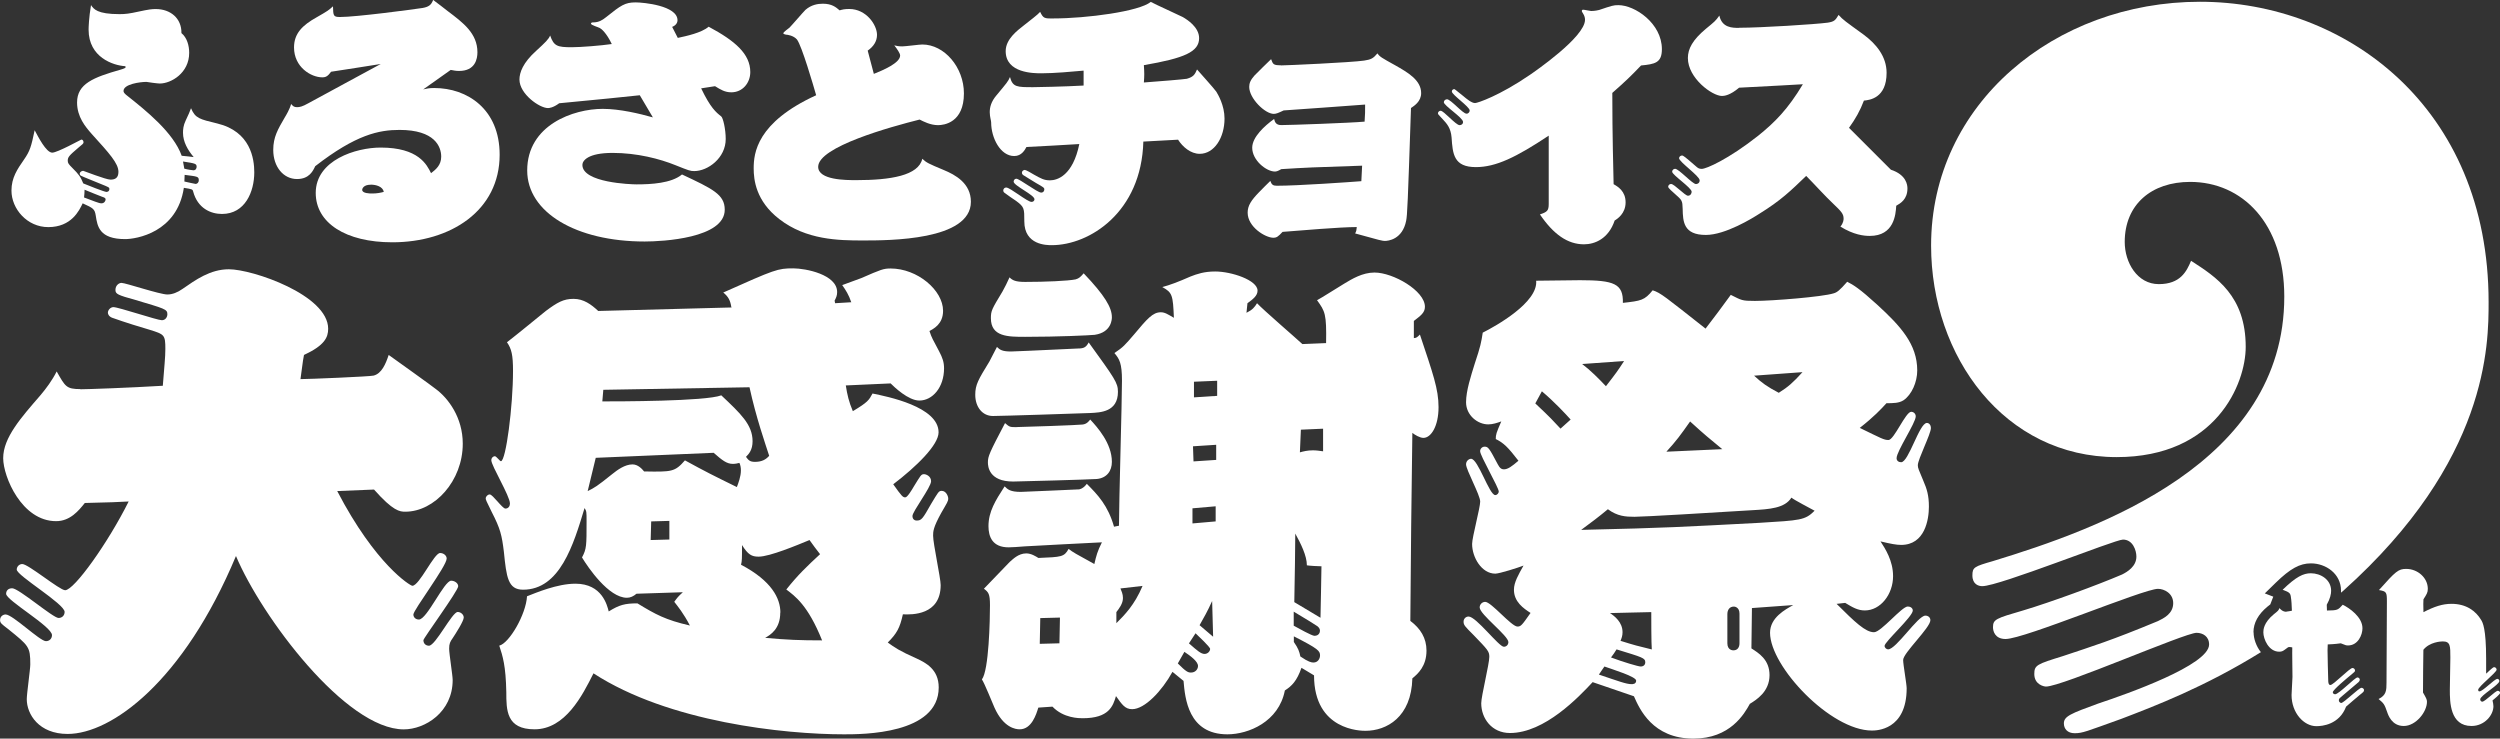 <?xml version="1.0" encoding="UTF-8"?><svg id="_レイヤー_2" xmlns="http://www.w3.org/2000/svg" viewBox="0 0 383.72 113.37"><rect x="0" y="0" width="383.72" height="113.37" fill="#333333" stroke="none"/><defs><style>.cls-1{fill:#fff;stroke-width:0px;}</style></defs><g id="_レイヤー_1-2"><path class="cls-1" d="m7.41,34.86c-3.24,0-5.65-2.79-5.65-5.61,0-1.97.9-3.28,1.92-4.75.94-1.35,1.11-2.01,1.64-4.51.53.98,1.76,3.44,2.7,3.44.78,0,4.42-2.01,4.47-2.01.2,0,.33.2.33.41s-.08.25-.86.9c-1.35,1.15-1.56,1.39-1.56,1.93,0,.37.12.53.74,1.15.94.94,1.23,1.31,1.64,2.34.57.25,3.28,1.31,3.56,1.31.08,0,.45-.04.45-.45,0-.25-.12-.29-1.23-.74-.37-.16-3.07-1.23-3.16-1.31-.08-.04-.16-.16-.16-.29,0-.29.33-.45.53-.45.08,0,3.48,1.35,4.18,1.35.66,0,1.23-.21,1.23-1.19,0-1.31-1.39-2.83-4.1-5.82-.98-1.11-2.25-2.62-2.25-4.83,0-2.87,2.5-3.85,6.68-5.04.53-.16.78-.25.78-.41,0-.04-.04-.08-.08-.12-1.84-.12-5.61-1.35-5.61-5.61,0-.33.04-1.8.37-3.77.41.61.94,1.39,4.38,1.39.9,0,1.52-.08,2.83-.37,1.72-.37,2.13-.41,2.74-.41,2.25,0,3.97,1.43,3.93,3.69.86.7,1.19,1.93,1.19,3.03,0,3.11-2.79,4.71-4.51,4.71-.33,0-1.84-.2-2.05-.25-.94,0-3.52.33-3.52,1.39,0,.16.08.33.41.61,3.07,2.42,7.25,5.78,8.52,9.34.9.08,1.15.12,1.84.2-.9-1.07-1.64-2.33-1.64-3.73,0-.49.04-1.11.41-1.88.49-1.07.57-1.19.82-1.89.66,1.56,1.31,1.68,4.02,2.34,5.12,1.23,5.69,5.41,5.69,7.5,0,2.95-1.39,6.39-4.96,6.39-1.72,0-3.73-.86-4.42-3.44-.08-.37-.21-.37-1.43-.57-1.03,6.88-7.33,7.87-9.01,7.87-3.97,0-4.26-1.97-4.51-3.6-.16-1.02-.37-1.15-2.01-1.89-.53,1.11-1.72,3.65-5.29,3.65Zm5.49-4.55c1.43.53,2.29.9,2.66.9.45,0,.65-.37.65-.61,0-.21-.2-.29-.57-.41-.41-.16-2.29-.9-2.66-1.07,0,.49-.04.74-.08,1.19Zm15.4-4.42c.41.12,1.23.25,1.39.25.37,0,.49-.33.49-.53,0-.49-.2-.53-2.09-.82.04.21.2,1.07.2,1.11Zm0,1.97c.2.04,1.6.37,1.72.37.25,0,.49-.21.49-.57,0-.57-.2-.57-2.17-.82,0,.16-.04.9-.04,1.02Z"/><path class="cls-1" d="m64.97,13.72c.53-.12.86-.21,1.68-.21,5.08,0,10.04,3.24,10.04,10.24,0,8.56-7.5,13.44-16.47,13.44-7.13,0-11.76-2.95-11.76-7.58,0-5.04,6.19-6.96,9.96-6.96,5.82,0,7.09,2.62,7.74,3.93.74-.57,1.56-1.23,1.56-2.54,0-1.52-.98-4.1-6.39-4.1-3.15,0-6.68.7-12.95,5.57-.33.7-.9,1.97-2.79,1.97-2.09,0-3.65-1.88-3.65-4.47,0-1.97.7-3.15,1.8-5.04.16-.25.74-1.23.94-2.01.29.33.45.49.9.49.41,0,.82-.08,1.76-.61,1.76-.98,9.55-5.16,11.1-6.02-1.19.21-6.56,1.02-7.62,1.19-.49.66-.78.86-1.35.86-1.72,0-4.34-1.56-4.34-4.59,0-2.13,1.27-3.4,3.48-4.63,1.64-.94,1.84-1.07,2.5-1.68.04,1.43.04,1.64,1.07,1.64,2.5,0,11.14-1.15,12.7-1.39.86-.16,1.31-.41,1.6-1.23.78.57,1.52,1.15,2.25,1.72,2.33,1.76,4.55,3.4,4.55,6.31,0,1.02-.33,2.87-2.83,2.87-.49,0-.82-.08-1.27-.16l-4.22,2.99Zm-8.07,14.63c-1.15,0-1.31.66-1.31.78,0,.57,1.19.57,1.56.57.7,0,1.31-.12,1.76-.25-.16-.82-1.19-1.11-2.01-1.11Z"/><path class="cls-1" d="m104.02,5.82c1.35-.29,3.65-.78,4.75-1.72,4.06,2.17,6.39,4.18,6.39,6.96,0,1.68-1.19,3.11-2.91,3.11-.98,0-1.64-.41-2.5-.94l-2.13.33c1.43,2.99,2.29,3.69,3.07,4.3.29.2.7,1.97.7,3.48,0,2.91-2.74,4.92-4.83,4.92-.61,0-.82-.08-2.87-.9-2.42-.98-5.9-1.89-9.67-1.89s-4.63,1.19-4.63,1.84c0,2.74,7.46,2.99,8.32,2.99,2.21,0,5.33-.16,6.97-1.52,4.71,2.21,6.56,3.07,6.56,5.41,0,4.38-9.55,4.88-12.29,4.88-10.53,0-18.03-4.47-18.03-10.9,0-7.01,7.13-9.46,11.59-9.46,2.62,0,5.69.74,7.7,1.31-.49-.82-1.43-2.42-2.01-3.4-3.85.41-4.71.49-12.37,1.23-.94.7-1.56.74-1.72.74-1.31,0-4.38-2.17-4.38-4.38,0-1.07.53-2.58,2.58-4.42,1.43-1.31,1.89-1.76,2.13-2.34.57,1.64,1.11,1.8,3.32,1.8,1.39,0,4.51-.25,6.14-.49-.82-1.72-1.6-2.34-1.84-2.46-.21-.12-1.35-.45-1.35-.66s.25-.2.33-.2c.94,0,1.48-.41,2.01-.82,2.25-1.8,2.87-2.25,4.51-2.25,1.19,0,6.43.49,6.43,2.74,0,.08,0,.7-.82,1.02l.86,1.68Z"/><path class="cls-1" d="m134.1,11.35c1.43-.57,4.06-1.68,4.06-2.83,0-.33-.45-.98-.9-1.56.33.08.61.16,1.23.16.49,0,2.62-.29,3.07-.29,3.4,0,6.39,3.52,6.39,7.5,0,4.51-3.07,4.88-3.97,4.88-1.19,0-2.25-.57-2.83-.86-4.42,1.11-15.57,4.18-15.57,7.25,0,2.05,4.26,2.05,5.86,2.05,5.24,0,9.55-.7,10.12-3.28.65.61.94.74,3.28,1.72,1.8.74,4.18,2.05,4.18,4.88,0,5.94-12.54,5.94-16.59,5.94-3.73,0-8.69-.08-12.82-3.28-3.61-2.79-3.93-6.06-3.93-7.78,0-2.33.45-7.05,9.59-11.23-.41-1.43-2.21-7.62-2.95-8.56-.53-.61-1.47-.74-1.68-.74-.12-.04-.41-.08-.41-.21,0-.2.82-.74.94-.86.41-.41,2.09-2.38,2.46-2.74.9-.78,1.89-.94,2.66-.94,1.39,0,2.01.53,2.58,1.02.41-.12.74-.21,1.48-.21,2.62,0,4.26,2.46,4.26,3.97,0,.98-.53,1.8-1.43,2.42l.94,3.56Z"/><path class="cls-1" d="m161.68,2.83c5.08,0,13.19-1.07,14.95-2.54.74.41,4.22,1.97,4.92,2.33.7.41,2.5,1.56,2.5,3.24,0,2.09-2.25,3.07-8.48,4.14.08,1.19.08,1.6,0,2.66,2.21-.16,6.23-.49,6.6-.57,1.02-.29,1.23-.66,1.56-1.43.45.53,2.58,2.87,2.95,3.4.25.41,1.27,2.09,1.27,4.14,0,2.91-1.56,5.41-3.81,5.41-1.39,0-2.62-1.07-3.32-2.17-1.19.08-1.43.08-5.33.29-.29,10.86-8.28,15.9-14.05,15.9-.78,0-4.22,0-4.22-3.65,0-2.01,0-2.21-1.27-3.15-.29-.2-1.52-1.02-1.76-1.23-.12-.08-.2-.21-.2-.37,0-.25.2-.45.45-.45.61,0,3.24,2.21,3.89,2.21.29,0,.45-.21.45-.41,0-.66-3.2-2.09-3.2-2.7,0-.21.16-.45.41-.45.49,0,3.24,2.13,3.81,2.13.37,0,.49-.29.49-.49,0-.25-.12-.33-1.27-.98-.29-.16-1.56-.98-1.8-1.11s-.37-.25-.37-.49.25-.41.45-.41c.16,0,1.11.53,1.43.74,1.03.57,1.52.86,2.42.86,1.15,0,3.52-.74,4.51-5.57-1.27.08-6.96.41-8.11.45-.25.45-.74,1.39-1.88,1.39-2.13,0-3.54-2.79-3.54-5.16,0-.57-.84-2.21.8-4.14,1.6-1.93,1.8-2.13,2.09-2.83.41,1.56,1.07,1.56,3.56,1.56.37,0,4.83-.08,7.74-.25v-2.29c-1.72.16-4.55.41-6.47.41-1.15,0-5.49,0-5.49-3.4,0-1.84,1.76-3.15,2.87-4.02.82-.66,2.09-1.6,2.42-2.01.49,1.02.65,1.02,2.05,1.02Z"/><path class="cls-1" d="m196.59,10.04c.86,0,10.82-.45,12.78-.74,1.11-.16,1.43-.37,2.05-1.11.37.53.61.66,2.74,1.84,1.88,1.07,3.97,2.25,3.97,4.26,0,1.27-1.03,1.93-1.56,2.29-.49,14.79-.57,16.43-.74,17.29-.57,2.91-2.79,3.11-3.28,3.11-.33,0-.74-.08-4.55-1.15.2-.41.2-.49.25-.98-2.62,0-8.6.53-11.39.74-.7.74-.9.9-1.43.9-1.19,0-3.93-1.64-3.93-3.85,0-1.07.53-1.88,1.76-3.15.25-.29,1.48-1.47,1.72-1.72.2.57.41.74.98.74,3.28,0,11.35-.57,12.99-.7.04-.86.08-1.84.12-2.38-7.7.25-8.56.29-12.41.53-.49.29-.74.37-.98.37-1.31,0-3.48-1.72-3.48-3.65,0-1.64,1.89-3.36,3.36-4.42.12.53.33.94,1.11.94,1.27,0,10.61-.33,12.78-.53.08-1.11.08-1.52.08-2.62-3.52.25-8.81.66-12.5.9-.78.37-1.15.53-1.52.53-1.35,0-3.77-2.38-3.77-4.14,0-.57.2-1.07.82-1.76.37-.41,2.17-2.13,2.54-2.5.29.78.33.94,1.48.94Z"/><path class="cls-1" d="m247.47,14.26c0,2.09,0,5.82.2,14.01.65.37,1.84,1.07,1.84,2.79s-1.27,2.54-1.68,2.79c-.94,2.79-3.03,3.65-4.71,3.65-2.5,0-4.67-1.52-6.76-4.59,1.11-.37,1.35-.57,1.35-1.6v-10.49c-5,3.32-8.11,4.83-11.18,4.83-3.4,0-3.56-2.01-3.73-4.55-.12-1.47-.74-2.13-1.35-2.79-.66-.7-.74-.78-.74-.9,0-.29.25-.41.41-.41.49,0,2.33,2.21,2.91,2.21.21,0,.53-.12.53-.49,0-.66-2.95-2.5-2.95-3.03,0-.25.24-.45.49-.45.57,0,2.42,2.21,2.99,2.21.33,0,.49-.29.49-.49,0-.57-2.74-2.42-2.74-2.91,0-.25.21-.37.37-.37.08,0,.2.12,1.39,1.07.49.41,1.27,1.07,1.8,1.07.37,0,3.73-1.11,8.44-4.34.65-.45,8.44-5.78,8.44-8.44,0-.25-.04-.57-.33-1.02-.12-.16-.16-.25-.16-.33,0-.16.12-.2.2-.2.2,0,1.07.2,1.23.2.53,0,1.11-.12,1.23-.16,1.97-.66,2.17-.74,2.95-.74,2.54,0,6.68,2.79,6.68,6.76,0,2.13-1.11,2.29-3.2,2.5-1.6,1.68-2.34,2.38-4.42,4.22Z"/><path class="cls-1" d="m266.96,4.26c3.36,0,11.68-.53,13.56-.78,1.03-.16,1.19-.37,1.68-1.19.7.78,1.03.98,3.85,3.03,1.88,1.39,3.52,3.32,3.52,5.86,0,3.89-2.62,4.18-3.48,4.26-.57,1.52-1.31,2.83-2.29,4.18l6.43,6.43c2.38.78,2.54,2.34,2.54,2.87,0,1.68-1.07,2.29-1.72,2.66-.08,1.35-.33,4.63-4.06,4.63-.9,0-2.46-.16-4.51-1.43.49-.57.49-1.11.49-1.23,0-.74-.37-1.11-1.6-2.29-1.23-1.15-2.99-3.11-4.14-4.26-2.38,2.29-3.89,3.77-7.21,5.82-1.02.66-5.2,3.24-8.19,3.24-3.44,0-3.52-2.05-3.56-4.01-.04-1.27-.08-1.31-1.19-2.29-.29-.25-1.03-.9-1.03-1.07,0-.33.25-.45.45-.45.49,0,2.13,1.8,2.58,1.8.41,0,.57-.37.57-.61,0-.61-2.99-2.58-2.99-3.07,0-.29.25-.45.45-.45.57,0,2.66,2.34,3.2,2.34.25,0,.57-.16.57-.57,0-.66-3.16-2.83-3.16-3.4,0-.25.25-.41.45-.41s.41.16,2.21,1.72c.25.21.41.33.82.33.7,0,4.06-1.47,8.6-5.04,2.66-2.13,4.63-4.14,6.92-7.95-2.13.12-3.36.2-9.79.53-1.35,1.15-2.25,1.27-2.62,1.27-1.52,0-5.24-2.74-5.24-5.82,0-1.43.74-2.79,2.74-4.47,1.35-1.11,1.52-1.23,2.09-2.05.41,1.89,2.01,1.89,3.03,1.89Z"/><path class="cls-1" d="m12.3,59.75c1.01,0,7.58-.23,12.69-.54.23-3.02.39-4.33.39-5.65,0-2.17-.15-2.24-2.4-2.94-1.08-.31-3.87-1.16-5.8-1.86-.54-.23-.62-.62-.62-.77,0-.39.39-.85.85-.85.77,0,6.73,2.01,7.43,2.01.54,0,.85-.46.85-.93,0-.77-.46-.85-4.87-2.17-2.79-.77-3.1-.93-3.1-1.55,0-.7.54-1.08.93-1.08.62,0,5.88,1.78,7.04,1.78.77,0,1.55-.31,2.32-.85,2.01-1.39,4.26-3.02,7.12-3.02,3.64,0,15.24,3.95,15.24,9.13,0,1.32-.54,2.55-3.71,4.02-.08.39-.15.7-.54,3.71,1.24,0,10.68-.39,11.22-.54,1.24-.31,1.86-1.78,2.32-3.17,1.08.77,6.81,4.87,7.27,5.26,1.86,1.39,4.1,4.33,4.1,8.36,0,5.72-4.33,10.44-8.82,10.44-.85,0-1.86-.08-4.8-3.4-.31,0-5.49.23-5.65.23,5.88,11.3,11.22,14.54,11.53,14.54,1.08,0,3.33-5.03,4.26-5.03.54,0,1.01.39,1.01.85,0,1.16-5.11,7.89-5.11,8.59,0,.39.31.77.85.77,1.24,0,3.87-5.96,4.95-5.96.54,0,1.08.39,1.08.85,0,.7-5.34,7.97-5.34,8.28,0,.54.39.85.85.85,1.01,0,3.56-5.18,4.41-5.18.46,0,.93.39.93.85,0,.54-1.24,2.48-1.7,3.17-.39.54-.54.85-.54,1.62s.54,4.1.54,4.8c0,4.95-4.25,7.58-7.5,7.58-8.9,0-21.82-17.25-25.76-26.61-8.05,19.26-19.11,27.31-25.84,27.31-4.41,0-6.27-3.02-6.27-5.34,0-.85.54-4.56.54-5.34,0-2.71-.23-2.86-3.4-5.42-1.01-.77-1.24-.93-1.24-1.39,0-.54.46-.85.85-.85,1.08,0,5.26,4.1,6.19,4.1.54,0,.93-.39.93-.93,0-1.32-7.04-5.34-7.04-6.34,0-.39.23-.85.93-.85,1.01,0,6.27,4.56,7.12,4.56.54,0,.93-.39.93-.93,0-1.24-7.35-5.57-7.35-6.5,0-.46.39-.85.85-.85.93,0,5.73,4.02,6.58,4.02,1.39,0,6.58-7.27,9.75-13.62-1.39.08-3.02.15-6.73.23-.93,1.16-2.24,2.79-4.41,2.79-5.26,0-8.12-6.81-8.12-9.67,0-3.17,2.79-6.27,5.73-9.67.85-1.01,1.78-2.24,2.48-3.64,1.32,2.32,1.47,2.71,3.64,2.71Z"/><path class="cls-1" d="m112.25,47.14c-.15-1.01-.46-1.62-1.24-2.24,7.97-3.56,8.35-3.71,10.75-3.71,1.86,0,6.73.93,6.73,3.64,0,.54-.15.85-.39,1.32l.08.39,2.48-.15c-.39-1.16-.85-1.86-1.39-2.63,1.08-.39,1.93-.7,2.94-1.08,3.02-1.32,3.4-1.47,4.49-1.47,4.1,0,8.05,3.33,8.05,6.5,0,2.09-1.55,2.79-2.09,3.1.39,1.16.46,1.16,1.47,3.09.54,1.01.77,1.7.77,2.63,0,2.94-1.78,4.95-3.79,4.95-1.7,0-3.87-2.09-4.41-2.63l-6.88.31c.23,1.47.46,2.48,1.08,3.95,2.32-1.39,2.48-1.7,3.02-2.71,2.24.46,10.14,2.01,10.14,5.96,0,1.93-3.4,5.26-6.96,7.97,1.32,1.86,1.47,2.01,1.86,2.01.31,0,1.01-1.16,1.32-1.7,1.01-1.62,1.08-1.86,1.55-1.86.31,0,1.08.31,1.08,1.08,0,.93-2.86,4.64-2.86,5.34,0,.54.39.7.62.7.77,0,.93-.23,2.24-2.55,1.08-1.78,1.16-2.01,1.62-2.01.7,0,1.01.85,1.01,1.16,0,.46-.15.62-1.08,2.24-1.24,2.24-1.24,2.86-1.24,3.48,0,1.24,1.16,6.5,1.16,7.58,0,4.64-4.41,4.56-5.8,4.49-.46,2.09-.93,2.94-2.32,4.33,1.08.77,1.7,1.24,4.49,2.48,1.31.62,3.33,1.62,3.33,4.41,0,7.2-11.68,7.2-14.54,7.2-9.13,0-26.92-1.86-38.45-9.36-1.7,3.4-4.33,8.59-9.05,8.59-4.33,0-4.33-2.94-4.33-5.72-.08-4.02-.54-5.49-1.08-7.12,1.55-.39,4.1-4.8,4.26-7.58,1.39-.54,4.64-1.93,7.43-1.93,4.1,0,4.87,3.33,5.11,4.26,1.62-1.01,2.48-1.24,4.41-1.24,2.78,1.7,4.33,2.55,8.05,3.4-1.01-1.93-1.86-2.94-2.4-3.64.46-.62.54-.77,1.32-1.47l-7.12.23c-.46.39-.93.62-1.47.62-2.79,0-5.96-4.64-6.89-6.19.7-1.32.7-1.78.7-5.57,0-1.39,0-1.55-.31-2.01-1.7,5.65-3.79,12.53-9.44,12.53-2.32,0-2.55-1.93-2.94-5.8-.31-2.55-.54-3.56-1.86-6.11-.85-1.7-.93-1.93-.93-2.09,0-.31.31-.62.62-.62.46,0,1.93,2.17,2.4,2.17s.7-.39.7-.77c0-1.16-2.86-5.8-2.86-6.65,0-.39.31-.62.54-.62s.77.77.93.77c.77,0,1.86-8.43,1.86-13.85,0-2.48-.23-3.4-.93-4.41.93-.7,5.11-4.1,5.96-4.8,1.78-1.32,2.71-1.86,4.26-1.86s2.71.85,3.79,1.86l20.5-.54Zm-20.81,23.13c-.39,1.55-.46,1.93-1.24,5.11,1.08-.54,1.39-.7,3.79-2.63.77-.62,1.93-1.47,3.09-1.47.85,0,1.47.7,1.78,1.08,4.26.08,4.72.08,6.27-1.7,3.1,1.7,4.33,2.32,7.97,4.1.23-.62.62-1.62.62-2.55,0-.46-.08-.85-.23-1.16-.31.08-.62.15-1.01.15-.93,0-1.62-.54-2.94-1.7l-18.1.77Zm1.16-10.44l-.15,1.78c2.32,0,15.86,0,18.26-.93,2.94,2.78,4.8,4.49,4.8,7.04,0,1.32-.54,1.93-1.01,2.4.39.54.62.77,1.39.77,1.08,0,1.7-.39,2.17-.93-.62-1.93-2.01-5.88-3.02-10.52l-22.44.39Zm10.14,22.98v-2.86l-2.79.08-.08,2.86,2.86-.08Zm17.02,11.22c0,2.48-1.47,3.4-2.32,3.87,3.33.31,5.41.39,8.74.39-2.17-5.42-4.18-6.81-5.49-7.81,1.78-2.24,3.17-3.56,5.18-5.42-.54-.7-1.08-1.39-1.62-2.17-1.86.77-6.11,2.55-7.81,2.55-1.08,0-1.62-.31-2.55-1.78,0,2.17,0,2.4-.15,3.02,4.72,2.48,6.04,5.18,6.04,7.35Z"/><path class="cls-1" d="m155.19,53.95c.54,0,3.56-.15,10.29-.46.93,0,1.24-.23,1.62-.93,4.02,5.57,4.49,6.19,4.49,7.58,0,3.1-2.71,3.17-4.18,3.25-1.93.08-13.85.46-15.01.46-1.62,0-2.71-1.39-2.71-3.25,0-1.55.46-2.32,2.17-5.11.31-.54.85-1.7,1.16-2.24.46.46.85.7,2.17.7Zm16.56,26.69c0-3.48.46-19.03.46-22.2,0-2.71-.39-3.33-1.16-4.25,1.39-.93,1.62-1.24,3.02-2.86,2.01-2.4,2.86-3.4,4.1-3.4.62,0,1.08.31,2.01.85-.15-3.48-.23-3.87-1.78-4.72,1.16-.31,2.4-.77,4.33-1.62,1.01-.39,2.09-.77,3.79-.77,2.48,0,6.5,1.32,6.5,2.94,0,.77-.7,1.32-1.55,1.93l-.15,1.47c.93-.46,1.24-.85,1.62-1.47,1.01,1.08,5.96,5.34,6.96,6.27l3.64-.15c.08-4.49-.15-4.87-1.39-6.58.62-.31,3.64-2.24,4.18-2.55,1.16-.7,2.79-1.7,4.64-1.7,2.86,0,7.74,2.79,7.74,5.26,0,.93-.7,1.39-1.7,2.17v2.63c.39,0,.54-.15.93-.54,2.01,6.03,2.86,8.36,2.86,11.14,0,2.94-1.16,4.72-2.32,4.72-.54,0-1.32-.46-1.7-.77-.15,9.44-.23,19.26-.31,28.86,1.55,1.16,2.48,2.63,2.48,4.56,0,2.4-1.32,3.56-2.17,4.26-.15,5.96-3.95,8.05-7.2,8.05-.62,0-7.89,0-7.89-8.51l-1.93-1.16c-.7,2.01-1.47,2.79-2.55,3.48-.93,4.8-5.57,6.73-8.82,6.73-6.04,0-6.5-5.57-6.73-8.2l-1.7-1.39c-1.62,2.94-4.26,5.73-6.19,5.73-1.08,0-1.55-.7-2.48-2.01-.46,1.55-1.08,3.4-5.11,3.4-.54,0-2.94,0-4.64-1.78l-2.17.15c-.31,1.01-1.01,3.33-2.86,3.33-.62,0-2.48-.23-3.87-3.33-.31-.7-1.55-3.79-1.93-4.33,1.08-1.39,1.24-9.21,1.24-11.37,0-1.78-.23-2.01-.93-2.55.62-.62,3.33-3.48,3.95-4.1.46-.39,1.32-1.32,2.55-1.32.77,0,1.47.46,1.86.7,3.56-.15,3.95-.15,4.64-1.39.7.54,1.01.7,3.95,2.32.31-1.32.46-1.93,1.16-3.33-1.47.08-10.75.54-11.84.62-1.16.08-1.78.15-2.48.15-2.48,0-3.09-1.62-3.09-3.25,0-2.24,1.08-3.95,2.48-6.11.46.46.85.85,2.48.85.62,0,8.74-.39,8.97-.39.62-.15.93-.54,1.16-.85,1.7,1.7,3.25,3.33,4.18,6.58l.77-.15Zm-15.71-15.09c.93,0,9.67-.31,10.13-.39.62-.08.93-.46,1.16-.77,1.08,1.16,3.33,3.64,3.33,6.5,0,1.39-.77,2.48-2.32,2.63-1.08.08-11.99.39-12.84.39-3.71,0-3.87-2.32-3.87-2.94,0-.93.23-1.47,2.63-6.03.7.62.77.62,1.78.62Zm14.62-16.87c0,.23,0,2.32-2.63,2.71-.7.08-5.65.31-10.68.31-2.63,0-5.26,0-5.26-2.86,0-1.16.15-1.39,1.78-4.1.39-.7.7-1.32,1.08-2.17.46.46.93.7,2.4.7,3.1,0,6.58-.15,7.74-.39.54-.15.77-.39,1.24-.93,3.25,3.4,4.33,5.26,4.33,6.73Zm-8.05,50.06l.08-3.95-3.02.08-.08,3.95,3.02-.08Zm9.36-8.43c.15.39.39.85.39,1.47,0,.85-.54,1.55-1.01,2.17v1.7c1.24-1.24,2.79-2.78,4.02-5.72l-3.4.39Zm8.82,11.53c1.24,1.24,1.55,1.39,2.01,1.39.7,0,1.08-.54,1.08-1.01,0-.7-1.16-1.55-2.09-2.17l-1.01,1.78Zm1.7-3.09c1.32,1.16,1.86,1.62,2.4,1.62.46,0,.85-.39.85-.77,0-.31-1.93-2.09-2.24-2.4l-1.01,1.55Zm4.1-18.72v-2.32l-3.56.31v2.32l3.56-.31Zm.08-9.44v-2.32l-3.56.23.08,2.32,3.48-.23Zm.15-9.83v-2.32l-3.56.15v2.4l3.56-.23Zm-.62,36.98c-.08-2.94-.08-3.25-.15-5.49-.77,1.7-1.24,2.48-1.93,3.71l2.09,1.78Zm12.38-1.7c.7.39,2.78,1.55,3.17,1.55.7,0,.85-.54.85-.77,0-.39-.23-.54-.39-.7-.31-.23-1.7-1.08-3.64-2.24v2.17Zm0,2.48c.7,1.01.85,1.47,1.01,2.24,1.24.85,1.7.93,2.01.93.7,0,1.01-.62,1.01-1.08,0-.7-.23-1.01-4.02-2.94v.85Zm4.1-3.71c.08-3.25.08-4.33.15-7.89-.39,0-1.93-.08-2.24-.15,0-1.47-.93-3.33-1.78-4.87,0,1.86-.08,7.04-.15,10.52l4.02,2.4Zm.39-29.01l-3.4.15-.15,3.48c.54-.15,1.16-.31,2.01-.31.54,0,1.01.08,1.55.15v-3.48Z"/><path class="cls-1" d="m281.92,92.71c2.79,2.78,4.41,4.33,5.72,4.33,1.08,0,4.26-3.95,5.18-3.95.39,0,.77.23.77.62,0,.93-4.33,4.8-4.33,5.42,0,.31.31.54.54.54,1.24,0,4.56-5.18,5.72-5.18.46,0,.77.31.77.7,0,1.16-4.18,5.03-4.18,6.11,0,.7.54,3.71.54,4.33,0,6.5-4.72,6.5-5.34,6.5-6.34,0-15.63-9.83-15.63-15.01,0-2.32,2.32-3.56,3.56-4.25-1.01.08-5.42.39-6.34.46l-.08,6.19c1.08.7,2.78,1.7,2.78,4.1,0,2.55-2.01,3.79-3.02,4.41-.85,1.55-3.02,5.34-8.66,5.34-6.27,0-8.28-4.56-9.13-6.5l-6.34-2.17c-2.09,2.24-7.35,7.81-12.69,7.81-2.79,0-4.41-2.24-4.41-4.57,0-1.08,1.24-6.03,1.24-7.12,0-.85-.23-1.08-2.4-3.33-1.39-1.39-1.55-1.55-1.55-2.09,0-.39.31-.77.77-.77,1.16,0,4.64,4.64,5.41,4.64.46,0,.7-.39.7-.7,0-1.01-4.41-4.26-4.41-5.34,0-.46.39-.85.85-.85.93,0,4.02,3.79,4.95,3.79.54,0,.7-.23,2.01-2.09-1.08-.7-2.55-1.7-2.55-3.56,0-1.16.7-2.32,1.47-3.71-.77.31-3.71,1.24-4.33,1.24-2.09,0-3.56-2.48-3.56-4.56,0-1.01,1.24-5.57,1.24-6.5,0-1.01-2.17-4.87-2.17-5.72,0-.54.46-.85.77-.85,1.08,0,2.79,5.57,3.71,5.57.31,0,.54-.31.54-.54,0-.62-2.86-5.49-2.86-6.19,0-.39.31-.7.7-.7.54,0,.7.23,2.01,2.71.31.62.62.77.93.77.62,0,1.24-.46,2.24-1.32-1.62-2.09-2.24-2.71-3.48-3.33,0-.7.08-.93.85-2.71-.62.23-1.32.46-2.01.46-1.62,0-3.4-1.39-3.4-3.4,0-1.78.77-4.1,1.32-5.88.93-2.78,1.01-3.33,1.24-4.8,2.01-1.01,8.51-4.64,8.2-7.97.93,0,6.34-.08,6.73-.08,5.26,0,6.65.54,6.58,3.48,2.79-.31,3.33-.39,4.57-1.93,1.24.39,1.93,1.01,8.12,5.88.62-.77,3.33-4.41,3.87-5.18,1.7.85,1.7.93,3.71.93,2.63,0,10.37-.62,12.07-1.16.54-.15.93-.46,2.09-1.78.93.46,1.93,1.08,4.56,3.48,3.64,3.33,6.19,6.11,6.19,10.14,0,1.78-.85,3.71-2.09,4.56-.7.46-1.62.46-2.63.46-.85.93-1.93,2.09-4.1,3.79,3.33,1.62,3.71,1.86,4.41,1.86.85,0,2.63-4.33,3.48-4.33.39,0,.7.31.7.7,0,1.01-2.94,5.34-2.94,6.42,0,.39.31.62.7.62,1.16,0,2.79-6.03,3.95-6.03.39,0,.62.39.62.77,0,.93-2.01,4.8-2.01,5.72,0,.46.15.7.85,2.4.54,1.24.85,2.24.85,3.95,0,2.01-.62,5.88-4.26,5.88-.7,0-1.55-.15-3.17-.54.7,1.08,1.93,2.94,1.93,5.34,0,2.79-1.93,5.26-4.33,5.26-1.08,0-1.86-.46-3.02-1.16l-1.32.15Zm-40.85-28.32c-.77-.85-2.4-2.63-4.41-4.33l-1.01,1.86c2.47,2.32,2.63,2.55,3.87,3.87l1.55-1.39Zm28.94,15.86c6.34-.39,7.04-.39,8.51-1.86-.54-.31-3.1-1.62-3.56-2.01-1.01,1.62-3.33,1.78-6.04,1.93-6.27.39-16.63,1.01-18.03,1.01s-2.63-.08-4.1-1.16c-1.39,1.16-2.63,2.09-4.1,3.17,13.46-.31,15.4-.46,27.31-1.08Zm-27.16-24.37c1.24.93,2.55,2.24,3.64,3.4,1.62-2.09,1.78-2.32,2.79-3.87l-6.42.46Zm7.58,49.13c.15,0,.7,0,.7-.54,0-.62-3.56-1.7-4.87-2.17-.31.46-.39.54-.85,1.24,3.02,1.01,4.18,1.47,5.03,1.47Zm3.1-5.34c-.08-.85-.08-4.95-.08-5.72-1.01,0-5.49.15-6.34.15.7.46,1.93,1.39,1.93,2.94,0,.54-.15.93-.31,1.32,2.24.7,2.55.77,4.8,1.32Zm-1.7,2.63c.54,0,.7-.39.7-.62,0-.7-.39-.77-4.41-2.01-.23.39-.54.85-.85,1.24,1.86.7,4.18,1.39,4.56,1.39Zm12.53-33.35c-2.24-1.86-2.48-2.01-4.95-4.26-1.47,2.09-2.09,2.94-3.64,4.64l8.59-.39Zm.77,29.79c0,1.08.85,1.08.93,1.08.62,0,.93-.46.93-1.08v-4.56c0-1.01-.77-1.08-.85-1.08-.7,0-1.01.54-1.01,1.16v4.49Zm4.1-41.08c1.16,1.08,2.01,1.7,3.79,2.63,1.47-.93,2.17-1.55,3.64-3.17l-7.43.54Z"/><path class="cls-1" d="m350.92,93.88c.14,0,.83-.14.86-.14-.03-.75-.06-1.56-.17-2.19-.08-.56-.31-.67-1.25-1.03,2.06-2,3.17-2.53,4.33-2.53,1.5,0,3.11.97,3.11,2.69,0,.5-.14,1.19-.67,2.14,0,.08.03.69.03.89,1.64-.03,1.67-.06,2.42-.89,1.03.5,3.03,1.89,3.03,3.61,0,1.03-.69,2.64-2.22,2.64-.28,0-.36-.03-1.11-.33-.17.03-1.03.14-2,.17,0,.17-.03.61-.03.89,0,.39.08,4.31.11,4.78.03.28.06.56.33.56.47,0,2.94-2.61,3.39-2.61.17,0,.39.14.39.39,0,.17-.08.22-.72.75-.44.36-2.69,2.22-2.69,2.58,0,.17.14.31.36.31.56,0,3.03-2.58,3.42-2.58.22,0,.36.19.36.33,0,.17-.11.33-.19.39-.11.11-1.81,1.53-2.69,2.28-.28.25-.33.31-.33.5,0,.36.33.42.36.42.39,0,2.72-2.33,3.11-2.33.14,0,.39.11.39.36,0,.22-.08.28-.67.75-.33.28-1.78,1.5-2.08,1.78-1.06,2.78-3.69,3-4.56,3-1.92,0-3.81-2.03-3.81-4.78,0-.44.14-2.39.14-2.78,0-.72-.06-3.89-.03-4.53-.14-.03-.31-.06-.44-.06-.17,0-.22.03-.64.36-.33.25-.53.36-.92.36-1.64,0-2.44-1.97-2.44-2.97,0-.39.03-1.47,1.61-2.78.67-.53.72-.58.86-.94.17.19.5.56,1.06.56Z"/><path class="cls-1" d="m345.88,97.04c0-1.43.73-2.76,2.16-3.94.2-.16.33-.26.42-.33l.46-1.19-1.3-.5,1.69-1.65c2.22-2.16,3.68-2.96,5.39-2.96,2.27,0,4.62,1.57,4.62,4.21,0,.09,0,.19-.01.29.12-.11.24-.2.37-.31,22.29-19.95,22.29-37.83,22.29-44.3,0-29.99-22.01-46.09-44.3-46.09s-41.27,15.68-41.27,37.42c0,17.06,11.28,32.47,28.48,32.47,15.27,0,19.81-11.28,19.81-16.92,0-7.84-4.54-10.73-8.39-13.21-.69,1.65-1.65,3.58-4.95,3.58s-5.23-3.3-5.23-6.47c0-5.78,4.13-9.22,10.04-9.22,7.98,0,14.45,6.33,14.45,17.61,0,25.59-28.48,35.63-44.71,40.59-2.89.83-3.16.96-3.16,2.2,0,1.38.96,1.65,1.51,1.65,2.61,0,20.36-7.15,21.6-7.15,1.51,0,2.06,1.65,2.06,2.61,0,1.51-1.38,2.34-2.2,2.75-3.85,1.65-11.01,4.27-15.13,5.5-4.26,1.24-4.68,1.38-4.68,2.61,0,.55.28,1.79,1.93,1.79,2.89,0,21.19-7.7,23.39-7.7.96,0,2.34.69,2.34,2.2,0,1.65-1.51,2.34-2.34,2.75-7.29,3.03-10.04,3.85-14.58,5.37-3.99,1.24-4.4,1.38-4.4,2.75,0,1.65,1.51,1.93,1.79,1.93,2.48,0,21.32-8.25,23.11-8.25.96,0,1.93.55,1.93,1.79,0,3.16-12.52,7.57-17.06,9.08-4.13,1.51-5.23,1.93-5.23,3.03,0,.83.55,1.51,1.65,1.51,1.24,0,1.79-.28,7.15-2.2,5.11-1.95,12.87-4.92,21.44-10.24-.73-.91-1.12-2.09-1.12-3.04Z"/><path class="cls-1" d="m369.33,87.32c1.75,0,3.31,1.36,3.31,3.06,0,.58-.17.81-.67,1.61-.03.44-.03.83,0,1.97,1.67-.86,2.92-1.28,4.31-1.28,2.25,0,3.72,1.08,4.56,2.5.22.36.75,1.28.75,5.94v2.28c.19-.14,1-1,1.22-1s.39.19.39.39c0,.42-2.83,2.61-2.83,3.08,0,.08,0,.25.19.25.53,0,2.31-1.92,2.75-1.92.25,0,.31.25.31.33,0,.58-2.94,2.22-2.94,2.81,0,.22.17.36.31.36.44,0,2-1.67,2.39-1.67.17,0,.36.14.36.31,0,.22-.92.97-1.17,1.17.06.28.14.61.14.89,0,1.36-1.36,3.03-3.36,3.03-3.33,0-3.33-3.72-3.33-5.56,0-.78.08-4.22.08-4.92,0-1.83,0-2.5-1.17-2.5-.28,0-2,.08-2.97,1.28-.03,1.06-.06,5.64-.06,6.56.47.83.61,1.06.61,1.42,0,1.58-1.72,3.72-3.56,3.72s-2.39-1.67-2.56-2.17c-.42-1.22-.53-1.31-1.31-1.97,1.19-.58,1.22-1.33,1.22-2.5,0-1.42.06-10.67.06-12.47,0-1.42-.06-1.56-1.22-1.75,2.58-2.89,2.97-3.25,4.19-3.25Z"/></g></svg>